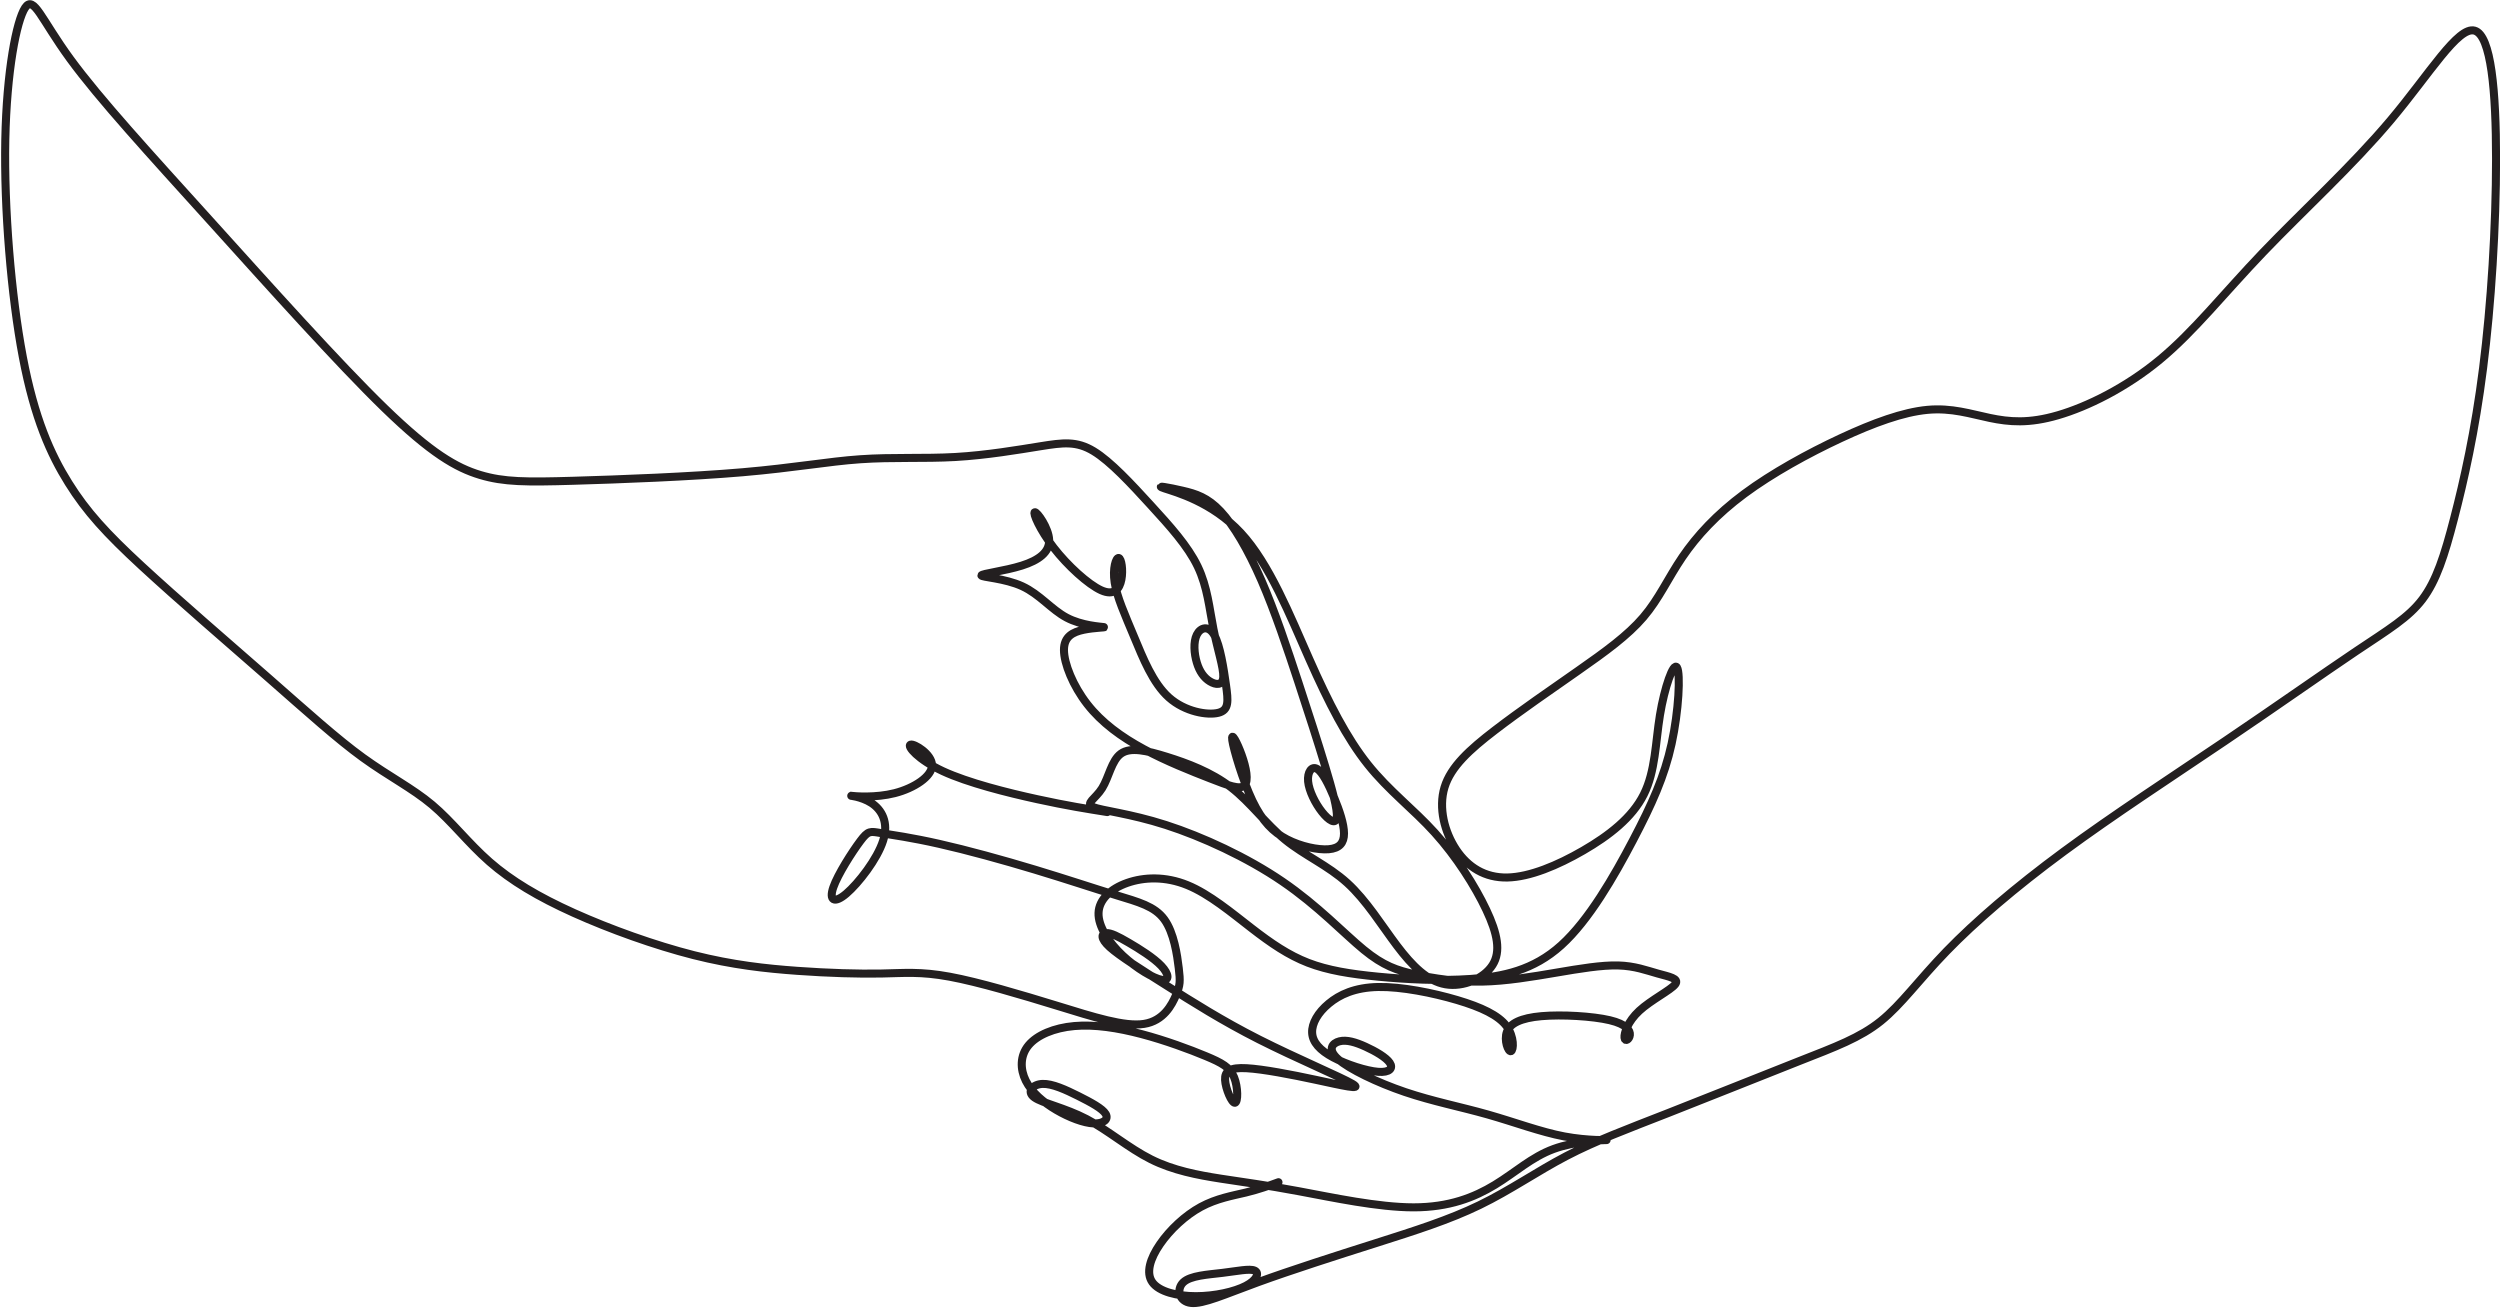 <?xml version="1.0" encoding="UTF-8"?><svg xmlns="http://www.w3.org/2000/svg" xmlns:xlink="http://www.w3.org/1999/xlink" height="215.4" preserveAspectRatio="xMidYMid meet" version="1.0" viewBox="-0.1 0.7 411.8 215.4" width="411.8" zoomAndPan="magnify"><g><path d="M 1822.969 825.352 C 1789.805 830.625 1756.641 835.82 1707.539 846.562 C 1658.438 857.266 1593.398 873.555 1551.992 892.773 C 1510.586 912.031 1492.812 934.18 1498.75 936.406 C 1504.648 938.633 1534.219 920.898 1534.219 902.383 C 1534.219 883.945 1504.648 864.688 1472.891 856.562 C 1441.094 848.438 1407.109 851.367 1401.172 852.109 C 1395.273 852.852 1417.422 851.367 1434.414 840.312 C 1451.445 829.219 1463.281 808.516 1453.672 778.242 C 1444.062 747.891 1413.008 708.008 1393.047 690.977 C 1373.086 673.984 1364.219 679.883 1371.602 701.328 C 1378.984 722.734 1402.656 759.727 1415.977 777.461 C 1429.258 795.234 1432.227 793.711 1449.961 790.781 C 1467.695 787.812 1500.234 783.398 1546.055 773.008 C 1591.875 762.695 1651.055 746.406 1703.477 730.586 C 1755.938 714.766 1801.719 699.414 1837.969 688.32 C 1874.18 677.188 1900.82 670.43 1916.836 648.555 C 1932.812 626.641 1938.086 589.688 1940.664 568.164 C 1943.242 546.562 1943.125 540.352 1936.211 524.102 C 1929.336 507.812 1915.664 481.484 1883.516 476.445 C 1851.367 471.406 1800.703 487.695 1740.664 506.172 C 1680.625 524.648 1611.133 545.352 1563.086 554.219 C 1515 563.086 1488.398 560.117 1450.703 559.414 C 1413.008 558.672 1364.219 560.117 1312.461 563.828 C 1260.703 567.539 1206.016 573.438 1141.719 589.688 C 1077.383 605.977 1003.477 632.578 944.336 659.18 C 885.195 685.781 840.82 712.422 805.352 743.438 C 769.883 774.531 743.242 810 710.742 837.344 C 678.203 864.688 639.766 883.945 596.875 914.961 C 554.023 946.016 506.719 988.867 440.898 1046.562 C 375.117 1104.219 290.859 1176.641 232.461 1230.625 C 174.062 1284.57 141.523 1320.078 111.953 1367.383 C 82.383 1414.688 55.781 1473.828 36.562 1575.117 C 17.344 1676.367 5.508 1819.805 7.734 1932.891 C 9.961 2045.977 26.211 2128.789 40.352 2150.234 C 54.531 2171.68 66.562 2131.758 114.609 2065.977 C 162.656 2000.156 246.719 1908.477 344.922 1799.844 C 443.125 1691.172 555.469 1565.508 632.383 1490.781 C 709.258 1416.172 750.664 1392.5 789.844 1380.664 C 829.023 1368.828 865.977 1368.828 942.852 1371.055 C 1019.727 1373.281 1136.523 1377.695 1222.266 1385.117 C 1308.047 1392.5 1362.734 1402.852 1415.977 1406.523 C 1469.18 1410.234 1520.938 1407.305 1572.656 1410.234 C 1624.414 1413.203 1676.172 1422.07 1713.125 1428.008 C 1750.117 1433.906 1772.266 1436.875 1800.352 1419.883 C 1828.438 1402.852 1862.461 1365.898 1894.258 1331.133 C 1926.016 1296.406 1955.586 1263.867 1971.875 1229.883 C 1988.125 1195.898 1991.094 1160.391 1997.734 1127.109 C 2004.375 1093.828 2014.727 1062.812 2013.984 1048.008 C 2013.242 1033.242 2001.445 1034.727 1991.836 1040.664 C 1982.188 1046.562 1974.805 1056.875 1970.391 1071.68 C 1965.938 1086.484 1964.492 1105.664 1970.391 1117.5 C 1976.289 1129.336 1989.609 1133.789 1999.219 1116.797 C 2008.828 1099.766 2014.727 1061.367 2018.438 1034.727 C 2022.148 1008.125 2023.594 993.32 2005.859 988.867 C 1988.125 984.453 1951.172 990.352 1924.531 1014.023 C 1897.93 1037.695 1881.68 1079.102 1866.875 1114.609 C 1852.109 1150.039 1838.789 1179.609 1835.117 1203.281 C 1831.406 1226.914 1837.305 1244.688 1841.758 1243.906 C 1846.172 1243.164 1849.141 1223.984 1846.172 1208.438 C 1843.242 1192.93 1834.375 1181.094 1812.93 1190.664 C 1791.484 1200.312 1757.461 1231.328 1734.57 1260.898 C 1711.641 1290.508 1699.805 1318.555 1703.516 1319.297 C 1707.227 1320.078 1726.445 1293.438 1727.188 1273.516 C 1727.891 1253.555 1710.195 1240.195 1682.07 1231.328 C 1653.984 1222.461 1615.547 1218.047 1615.547 1215.117 C 1615.547 1212.148 1653.984 1210.625 1682.812 1197.344 C 1711.641 1184.062 1730.859 1158.906 1756.016 1145.625 C 1781.133 1132.305 1812.188 1130.82 1817.344 1130.078 C 1822.539 1129.336 1801.836 1129.336 1784.102 1125.664 C 1766.367 1121.953 1751.562 1114.609 1751.562 1092.383 C 1751.562 1070.195 1766.367 1033.242 1790.039 1002.969 C 1813.672 972.617 1846.172 948.984 1883.164 929.023 C 1920.117 909.062 1961.523 892.773 1991.836 880.938 C 2022.148 869.102 2041.328 861.758 2048.75 869.102 C 2056.133 876.523 2051.719 898.672 2044.297 919.414 C 2036.914 940.078 2026.562 959.336 2028.789 943.789 C 2031.016 928.281 2045.781 878.047 2062.031 843.984 C 2078.32 810 2096.055 792.266 2118.984 780.43 C 2141.875 768.594 2169.961 762.695 2187.695 764.141 C 2205.469 765.664 2212.852 774.531 2212.852 790.078 C 2212.852 805.547 2205.469 827.734 2196.562 849.18 C 2187.695 870.625 2177.383 891.328 2168.477 896.484 C 2159.648 901.641 2152.227 891.328 2153.711 875.781 C 2155.195 860.273 2165.547 839.531 2176.641 825.508 C 2187.695 811.484 2199.531 804.102 2201.016 816.641 C 2202.5 829.219 2193.633 861.758 2181.797 900.938 C 2169.961 940.078 2155.195 985.898 2137.461 1039.883 C 2119.727 1093.828 2098.984 1155.938 2076.836 1206.953 C 2054.648 1257.969 2031.016 1297.891 2009.57 1320.82 C 1988.125 1343.711 1968.906 1349.648 1946.719 1354.805 C 1924.531 1359.961 1899.414 1364.414 1917.148 1358.516 C 1934.883 1352.617 1995.508 1336.328 2042.812 1285.312 C 2090.156 1234.297 2124.141 1148.555 2155.938 1076.836 C 2187.695 1005.156 2217.305 947.461 2252.031 903.867 C 2286.797 860.273 2326.719 830.703 2362.188 791.523 C 2397.656 752.305 2428.711 703.555 2447.188 664.336 C 2465.664 625.195 2471.602 595.625 2457.539 573.438 C 2443.516 551.25 2409.492 536.484 2379.922 541.68 C 2350.352 546.836 2325.195 571.953 2300.078 605.234 C 2274.961 638.477 2249.805 679.883 2218.047 708.711 C 2186.211 737.578 2147.812 753.828 2116.016 779.688 C 2084.219 805.547 2059.102 841.055 2026.562 866.211 C 1994.062 891.328 1954.102 906.094 1920.859 916.445 C 1887.578 926.797 1860.977 932.734 1845.469 921.602 C 1829.922 910.508 1825.508 882.461 1814.414 864.688 C 1803.32 846.953 1785.586 839.531 1799.609 833.633 C 1813.672 827.734 1859.492 823.32 1919.375 804.102 C 1979.258 784.844 2053.164 750.859 2111.562 710.898 C 2169.961 671.016 2212.852 625.195 2245.391 598.555 C 2277.891 571.953 2300.078 564.57 2330.391 557.93 C 2360.703 551.25 2399.141 545.352 2439.805 546.094 C 2480.469 546.836 2523.32 554.219 2562.5 560.859 C 2601.68 567.539 2637.188 573.438 2664.492 572.695 C 2691.875 571.953 2711.094 564.57 2729.57 559.414 C 2748.047 554.219 2765.781 551.25 2758.398 541.68 C 2751.016 532.07 2718.477 515.781 2699.258 498.008 C 2680.039 480.273 2674.141 461.055 2674.883 453.711 C 2675.625 446.289 2683.008 450.742 2683.711 458.125 C 2684.492 465.547 2678.555 475.859 2650.469 482.539 C 2622.383 489.18 2572.109 492.109 2538.125 489.18 C 2504.102 486.172 2486.367 477.344 2481.172 463.281 C 2476.016 449.258 2483.398 430.039 2487.852 431.484 C 2492.266 433.008 2493.75 455.156 2480.469 472.891 C 2467.148 490.664 2439.062 503.945 2399.141 515.781 C 2359.219 527.578 2307.461 537.969 2269.023 537.227 C 2230.586 536.484 2205.469 524.648 2187.695 509.844 C 2169.961 495.117 2159.648 477.344 2160.352 461.836 C 2161.094 446.289 2172.93 433.008 2195.117 421.172 C 2217.305 409.336 2249.805 398.984 2269.023 397.5 C 2288.242 396.016 2294.18 403.438 2288.242 412.305 C 2282.344 421.172 2264.609 431.484 2248.359 438.867 C 2232.07 446.289 2217.305 450.742 2205.469 447.773 C 2193.633 444.844 2184.766 434.453 2203.242 418.203 C 2221.719 401.914 2267.539 379.766 2313.398 364.219 C 2359.219 348.75 2405.039 339.844 2449.414 327.266 C 2493.75 314.688 2536.641 298.438 2575.82 291.055 C 2615 283.672 2650.469 285.117 2645.312 285.117 C 2640.117 285.117 2594.297 283.672 2558.086 270.391 C 2521.836 257.07 2495.234 231.914 2461.25 211.25 C 2427.227 190.547 2385.859 174.258 2327.422 174.258 C 2269.023 174.258 2193.633 190.547 2138.164 200.859 C 2082.734 211.25 2047.266 215.664 2009.57 221.562 C 1971.875 227.461 1931.953 234.883 1894.961 253.359 C 1858.008 271.836 1824.023 301.406 1788.516 319.883 C 1753.047 338.359 1716.094 345.781 1702.773 355.352 C 1689.453 364.961 1699.805 376.797 1716.094 377.578 C 1732.344 378.281 1754.531 367.93 1775.234 357.617 C 1795.938 347.227 1815.156 336.914 1820.312 328.047 C 1825.508 319.141 1816.602 311.758 1800.352 312.5 C 1784.102 313.242 1760.43 322.109 1739.023 334.648 C 1717.578 347.227 1698.359 363.516 1688.711 382.734 C 1679.141 401.914 1679.141 424.141 1693.164 441.133 C 1707.227 458.125 1735.312 469.961 1768.594 472.891 C 1801.836 475.859 1840.273 469.961 1879.453 459.609 C 1918.633 449.258 1958.555 434.453 1985.156 423.359 C 2011.758 412.305 2025.078 404.883 2031.758 388.633 C 2038.398 372.344 2038.398 347.227 2033.203 346.484 C 2028.047 345.781 2017.695 369.453 2016.953 384.18 C 2016.211 398.984 2025.078 404.883 2052.422 403.438 C 2079.805 401.914 2125.625 393.086 2167.031 384.18 C 2208.398 375.312 2245.391 366.445 2226.875 377.578 C 2208.398 388.633 2134.492 419.688 2073.125 450.703 C 2011.758 481.758 1963.008 512.812 1920.859 539.414 C 1878.711 566.055 1843.242 588.242 1826.953 602.969 C 1810.703 617.812 1813.672 625.195 1821.055 625.938 C 1828.438 626.641 1840.273 620.742 1858.008 610.391 C 1875.742 600.078 1899.414 585.273 1911.992 571.953 C 1924.531 558.672 1926.016 546.836 1912.734 549.062 C 1899.414 551.25 1871.328 567.539 1848.398 588.945 C 1825.508 610.391 1807.734 637.031 1808.516 659.18 C 1809.219 681.367 1828.438 699.102 1855.781 708.711 C 1883.164 718.32 1918.633 719.844 1954.844 705.039 C 1991.094 690.273 2028.047 659.18 2060.586 634.062 C 2093.086 608.906 2121.211 589.688 2153.711 577.109 C 2186.211 564.57 2223.203 558.672 2269.023 554.219 C 2314.883 549.805 2369.57 546.836 2422.031 550.508 C 2474.531 554.219 2524.805 564.57 2570.625 605.977 C 2616.484 647.344 2657.891 719.844 2688.906 778.945 C 2719.961 838.086 2740.664 883.906 2752.461 937.891 C 2764.297 991.836 2767.266 1053.945 2761.367 1063.555 C 2755.469 1073.164 2740.664 1030.273 2733.281 985.195 C 2725.898 940.078 2725.898 892.773 2706.641 854.375 C 2687.461 815.938 2648.984 786.367 2606.836 761.953 C 2564.727 737.578 2518.906 718.32 2481.914 717.578 C 2444.961 716.836 2416.875 734.57 2397.656 763.398 C 2378.438 792.266 2368.086 832.188 2378.438 866.211 C 2388.789 900.195 2419.844 928.281 2461.25 960.039 C 2502.656 991.836 2554.375 1027.305 2598.711 1058.359 C 2643.086 1089.414 2680.039 1116.055 2705.898 1146.328 C 2731.797 1176.641 2746.562 1210.625 2770.234 1245.43 C 2793.906 1280.156 2826.406 1315.664 2872.227 1349.648 C 2918.086 1383.633 2977.227 1416.172 3031.172 1441.289 C 3085.156 1466.445 3133.945 1484.18 3173.867 1487.891 C 3213.789 1491.562 3244.805 1481.211 3276.602 1474.57 C 3308.398 1467.93 3340.898 1464.922 3388.945 1479.023 C 3437.031 1493.047 3500.586 1524.102 3556.797 1570.664 C 3612.969 1617.227 3661.758 1679.336 3726.797 1747.344 C 3791.836 1815.312 3873.164 1889.258 3937.148 1965.391 C 4001.133 2041.562 4047.734 2119.922 4075.117 2112.539 C 4102.461 2105.117 4110.508 2011.992 4110.508 1901.094 C 4110.508 1790.195 4102.461 1661.602 4089.141 1556.602 C 4075.859 1451.641 4057.305 1370.352 4041.367 1308.984 C 4025.469 1247.617 4012.148 1206.211 3989.219 1175.898 C 3966.289 1145.625 3933.789 1126.367 3879.805 1090.195 C 3825.859 1053.945 3750.469 1000.703 3663.984 942.305 C 3577.461 883.906 3479.883 820.352 3398.555 760.469 C 3317.266 700.586 3252.227 644.414 3205.625 596.367 C 3159.062 548.281 3130.977 508.398 3096.992 481.016 C 3062.969 453.711 3023.047 438.867 2960.938 414.492 C 2898.867 390.078 2814.609 356.094 2746.562 329.492 C 2678.555 302.852 2626.836 283.672 2578.789 258.555 C 2530.703 233.398 2486.367 202.344 2436.094 177.969 C 2385.859 153.555 2329.648 135.781 2264.609 115.078 C 2199.531 94.453 2125.625 70.781 2070.898 50.82 C 2016.211 30.82 1980.742 14.57 1960.781 16.797 C 1940.82 18.984 1936.367 39.727 1948.203 50.82 C 1960.039 61.914 1988.125 63.359 2012.539 66.328 C 2036.914 69.258 2057.617 73.75 2065.742 70.039 C 2073.867 66.328 2069.414 54.492 2050.977 44.922 C 2032.461 35.273 1999.922 27.93 1968.906 27.93 C 1937.852 27.93 1908.281 35.273 1897.188 50.82 C 1886.094 66.328 1893.516 89.961 1909.766 113.633 C 1926.016 137.305 1951.172 160.938 1977.031 175 C 2002.891 189.023 2029.531 193.477 2050.977 198.633 C 2072.383 203.828 2088.672 209.727 2104.922 215.664" fill="none" stroke="#231f20" stroke-linecap="round" stroke-linejoin="round" stroke-miterlimit="22.926" stroke-width="13.248" transform="matrix(.1 0 0 -.1 0 217)"/></g></svg>